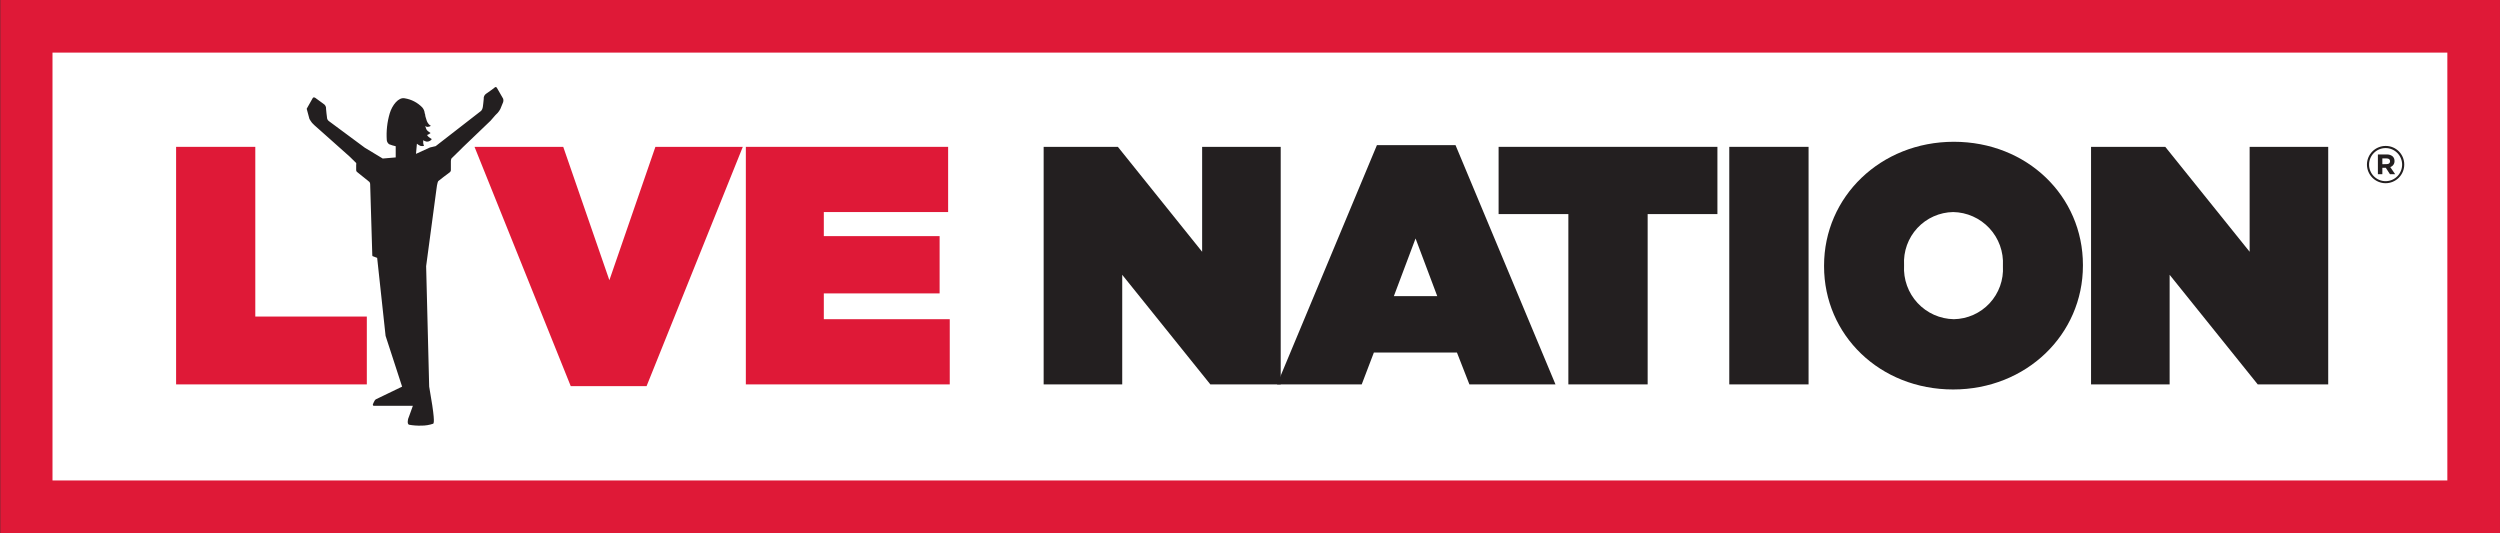 <svg width="211" height="45" viewBox="0 0 211 45" fill="none" xmlns="http://www.w3.org/2000/svg">
<rect x="0" y="0" width="211" height="45" fill="#333333" stroke="none"/>
<g clip-path="url(#clip0_5615_4541)">
<path d="M208.987 42.986H2.42V2.426H208.987V42.986Z" fill="white"/>
<path d="M14.863 12.394H21.547V26.717H30.96V32.443H14.863V12.394Z" fill="#DF1937"/>
<path d="M40.049 12.394H47.537L51.431 23.649L55.316 12.394H62.693L54.571 32.589H48.17L40.049 12.394Z" fill="#DF1937"/>
<path d="M62.949 12.394H80.022V17.897H69.53V19.929H79.303V24.763H69.53V26.94H80.159V32.443H62.949V12.394Z" fill="#DF1937"/>
<path d="M88.084 12.394H94.348L101.46 21.249V12.394H108.092V32.443H102.153L94.716 23.194V32.443H88.084V12.394Z" fill="#231F20"/>
<path d="M121.304 24.994L119.473 20.126L117.642 24.994H121.304ZM116.213 12.248H122.845L131.283 32.443H124.017L122.965 29.751H115.956L114.929 32.443H107.783L116.213 12.248V12.248Z" fill="#231F20"/>
<path d="M132.37 18.069H126.482V12.394H144.95V18.069H139.062V32.443H132.37V18.069Z" fill="#231F20"/>
<path d="M145.951 12.394H152.643V32.443H145.951V12.394Z" fill="#231F20"/>
<path d="M169.047 22.474V22.414C169.078 21.839 168.993 21.263 168.797 20.721C168.601 20.179 168.297 19.682 167.905 19.261C167.513 18.839 167.04 18.501 166.514 18.267C165.988 18.032 165.421 17.907 164.845 17.897C164.277 17.907 163.716 18.031 163.197 18.263C162.678 18.494 162.211 18.829 161.824 19.246C161.438 19.663 161.139 20.154 160.946 20.69C160.754 21.225 160.671 21.794 160.703 22.363V22.414C160.671 22.99 160.755 23.567 160.951 24.11C161.146 24.653 161.45 25.151 161.842 25.573C162.234 25.996 162.708 26.335 163.234 26.57C163.761 26.804 164.329 26.93 164.905 26.94C165.473 26.93 166.034 26.806 166.553 26.574C167.072 26.342 167.539 26.008 167.926 25.591C168.313 25.174 168.611 24.683 168.804 24.147C168.997 23.611 169.079 23.043 169.047 22.474V22.474ZM153.951 22.474V22.414C153.951 16.603 158.726 11.966 164.905 11.966C171.084 11.966 175.799 16.551 175.799 22.363V22.414C175.799 28.234 171.024 32.871 164.845 32.871C158.667 32.871 153.951 28.286 153.951 22.474Z" fill="#231F20"/>
<path d="M176.484 12.394H182.749L189.869 21.249V12.394H196.501V32.443H190.553L183.117 23.194V32.443H176.484V12.394Z" fill="#231F20"/>
<path d="M4.431 40.551H206.556V4.44H4.431V40.551ZM210.998 45H0.023V0H210.998V45Z" fill="#DF1937"/>
<path d="M42.461 8.323C42.461 8.323 42.033 7.569 41.939 7.415C41.845 7.26 41.717 7.415 41.717 7.415C41.717 7.415 41.28 7.749 41.041 7.903C40.967 7.95 40.907 8.016 40.869 8.095C40.831 8.174 40.816 8.262 40.827 8.349C40.827 8.443 40.75 9.035 40.75 9.035C40.736 9.151 40.688 9.261 40.613 9.352L36.77 12.335L36.291 12.446L35.11 12.986L35.187 12.129C35.279 12.208 35.383 12.271 35.495 12.317C35.591 12.334 35.69 12.334 35.786 12.317C35.751 12.239 35.728 12.155 35.718 12.069C35.713 11.992 35.713 11.914 35.718 11.837C35.812 11.897 35.916 11.938 36.026 11.957C36.129 11.959 36.23 11.929 36.317 11.872L36.445 11.743C36.34 11.679 36.24 11.608 36.145 11.529C36.094 11.477 36.017 11.383 36.069 11.383C36.12 11.383 36.342 11.229 36.342 11.229C36.27 11.187 36.201 11.138 36.137 11.083C36.046 11.018 35.98 10.925 35.949 10.817C35.922 10.754 35.902 10.688 35.889 10.62C35.916 10.652 35.951 10.676 35.989 10.691C36.028 10.706 36.07 10.711 36.111 10.706C36.203 10.701 36.292 10.672 36.368 10.62C36.305 10.586 36.247 10.543 36.197 10.492C36.124 10.411 36.066 10.318 36.026 10.217C35.983 10.055 35.957 9.986 35.914 9.857C35.872 9.729 35.914 9.712 35.846 9.557C35.831 9.377 35.759 9.206 35.641 9.069C35.244 8.657 34.724 8.387 34.16 8.297C33.63 8.186 33.099 8.88 32.894 9.566C32.676 10.302 32.592 11.072 32.645 11.837C32.653 11.904 32.675 11.968 32.709 12.025C32.742 12.083 32.788 12.133 32.842 12.172C33.022 12.245 33.209 12.302 33.398 12.343V13.286L32.303 13.38L30.797 12.472L27.742 10.209C27.695 10.171 27.657 10.122 27.632 10.067C27.607 10.012 27.595 9.952 27.596 9.892C27.596 9.892 27.519 9.3 27.519 9.197C27.529 9.111 27.513 9.023 27.474 8.945C27.434 8.868 27.372 8.803 27.297 8.76L26.629 8.272C26.629 8.272 26.484 8.152 26.398 8.272L25.885 9.18L26.116 10.037C26.182 10.154 26.256 10.266 26.338 10.372L26.535 10.569L27.673 11.58L29.53 13.235L30.061 13.757C30.074 13.811 30.074 13.867 30.061 13.92C30.061 14.023 30.061 14.34 30.061 14.34C30.059 14.368 30.062 14.396 30.071 14.423C30.08 14.449 30.094 14.474 30.112 14.495L31.174 15.352C31.198 15.378 31.216 15.409 31.228 15.443C31.24 15.477 31.244 15.513 31.242 15.549L31.422 21.549C31.422 21.574 31.432 21.598 31.449 21.616C31.467 21.633 31.491 21.643 31.516 21.643L31.832 21.763L32.543 28.346L33.938 32.632L31.721 33.703C31.667 33.738 31.625 33.789 31.601 33.849C31.546 33.944 31.5 34.045 31.464 34.149C31.463 34.171 31.469 34.193 31.482 34.212C31.494 34.23 31.512 34.244 31.533 34.252H34.845L34.537 35.109L34.451 35.34C34.451 35.34 34.331 35.777 34.52 35.846C34.861 35.908 35.208 35.934 35.555 35.923C35.898 35.926 36.24 35.871 36.565 35.76C36.65 35.675 36.693 35.28 36.222 32.623L35.966 22.466L36.822 16.072C36.899 15.36 36.993 15.283 36.993 15.283C36.993 15.283 37.849 14.606 37.977 14.529C38.005 14.501 38.027 14.468 38.04 14.431C38.054 14.393 38.058 14.354 38.054 14.315V13.603C38.053 13.523 38.071 13.444 38.105 13.372L38.833 12.66L39.055 12.437L41.4 10.192L41.811 9.72L42.008 9.523C42.094 9.423 42.169 9.314 42.23 9.197C42.23 9.197 42.393 8.777 42.461 8.632C42.495 8.532 42.495 8.423 42.461 8.323Z" fill="#231F20"/>
<path d="M201.438 13.851C201.627 13.851 201.721 13.757 201.721 13.611C201.721 13.449 201.609 13.371 201.43 13.371H201.07V13.86L201.438 13.851ZM200.694 13.037H201.438C201.533 13.03 201.628 13.043 201.718 13.074C201.807 13.104 201.89 13.153 201.96 13.217C202.052 13.318 202.101 13.45 202.097 13.586V13.586C202.102 13.699 202.07 13.811 202.005 13.904C201.94 13.997 201.846 14.066 201.738 14.1L202.149 14.7H201.712L201.361 14.16H201.07V14.7H200.694V13.037V13.037ZM202.739 13.894C202.739 13.524 202.592 13.168 202.331 12.906C202.069 12.644 201.714 12.497 201.344 12.497C200.974 12.497 200.619 12.644 200.358 12.906C200.096 13.168 199.949 13.524 199.949 13.894C199.949 14.265 200.096 14.62 200.358 14.882C200.619 15.144 200.974 15.291 201.344 15.291C201.714 15.291 202.069 15.144 202.331 14.882C202.592 14.62 202.739 14.265 202.739 13.894ZM199.77 13.894C199.77 13.687 199.811 13.481 199.89 13.289C199.97 13.097 200.087 12.923 200.234 12.776C200.381 12.63 200.555 12.514 200.748 12.435C200.94 12.356 201.145 12.316 201.353 12.317C201.559 12.316 201.763 12.356 201.953 12.434C202.144 12.513 202.317 12.628 202.463 12.774C202.608 12.92 202.724 13.093 202.802 13.284C202.88 13.475 202.92 13.679 202.919 13.886V13.886C202.919 14.304 202.753 14.705 202.458 15.001C202.162 15.297 201.762 15.463 201.344 15.463C200.927 15.463 200.526 15.297 200.231 15.001C199.935 14.705 199.77 14.304 199.77 13.886V13.894Z" fill="#231F20"/>
</g>
<defs>
<clipPath id="clip0_5615_4541">
<rect width="211" height="45" fill="white"/>
</clipPath>
</defs>
</svg>
